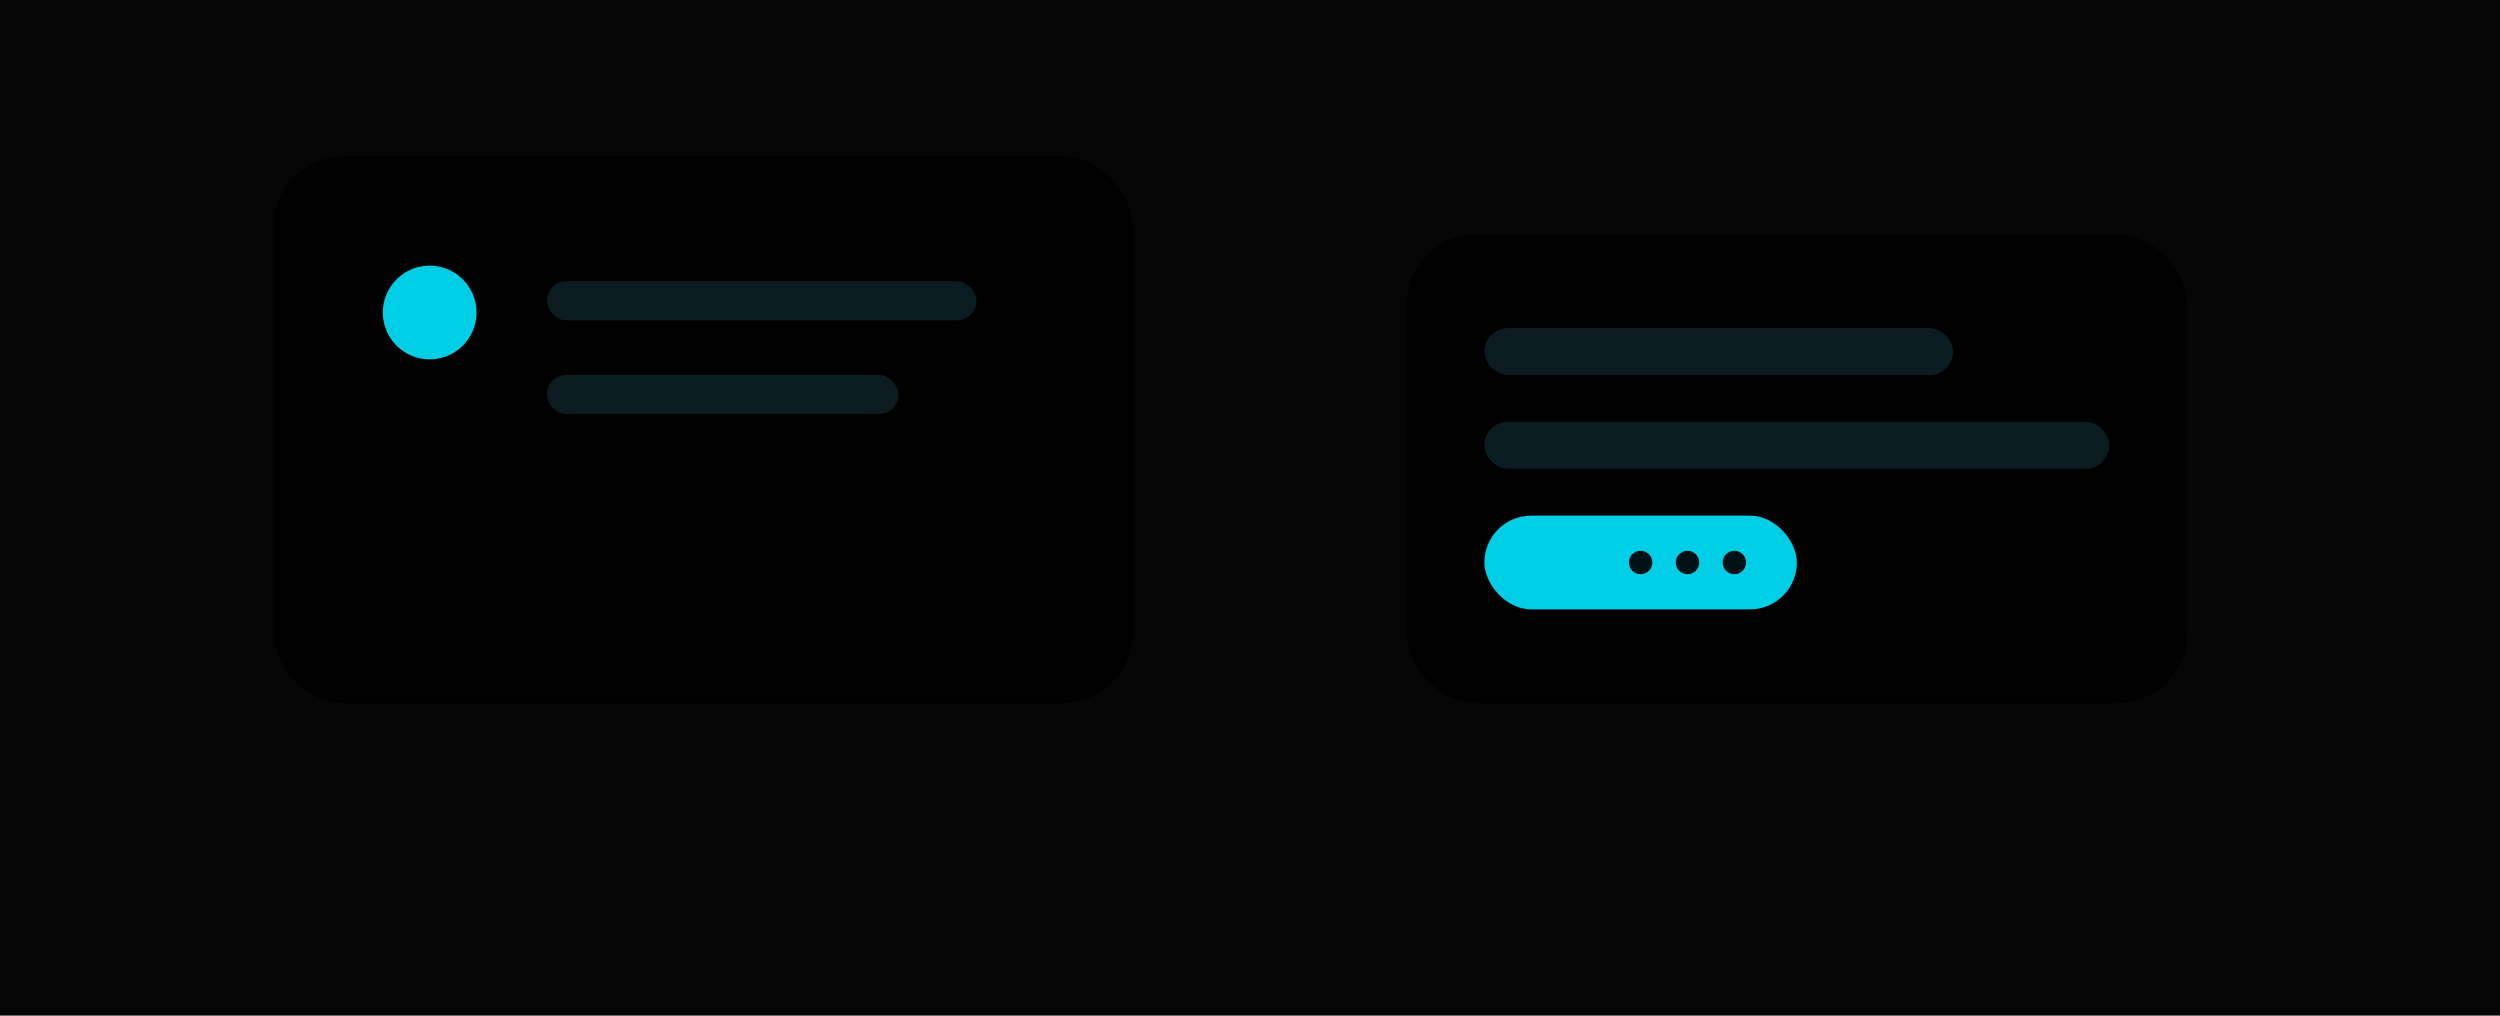<svg xmlns="http://www.w3.org/2000/svg" viewBox="0 0 640 260">                   <rect width="640" height="260" fill="#050505"/>                   <rect x="70" y="40" width="220" height="140" rx="18" fill="#000"/>                   <circle cx="110" cy="80" r="12" fill="#00E5FF" opacity=".9"/>                   <rect x="140" y="72" width="110" height="10" rx="5" fill="#0A1C20"/>                   <rect x="140" y="96" width="90" height="10" rx="5" fill="#0A1C20"/>                   <rect x="360" y="60" width="200" height="120" rx="18" fill="#000"/>                   <rect x="380" y="84" width="120" height="12" rx="6" fill="#0A1C20"/>                   <rect x="380" y="108" width="160" height="12" rx="6" fill="#0A1C20"/>                   <rect x="380" y="132" width="80" height="24" rx="12" fill="#00E5FF" opacity=".9"/>                   <circle cx="420" cy="144" r="3" fill="#001216"/>                   <circle cx="432" cy="144" r="3" fill="#001216"/>                   <circle cx="444" cy="144" r="3" fill="#001216"/>                 </svg>